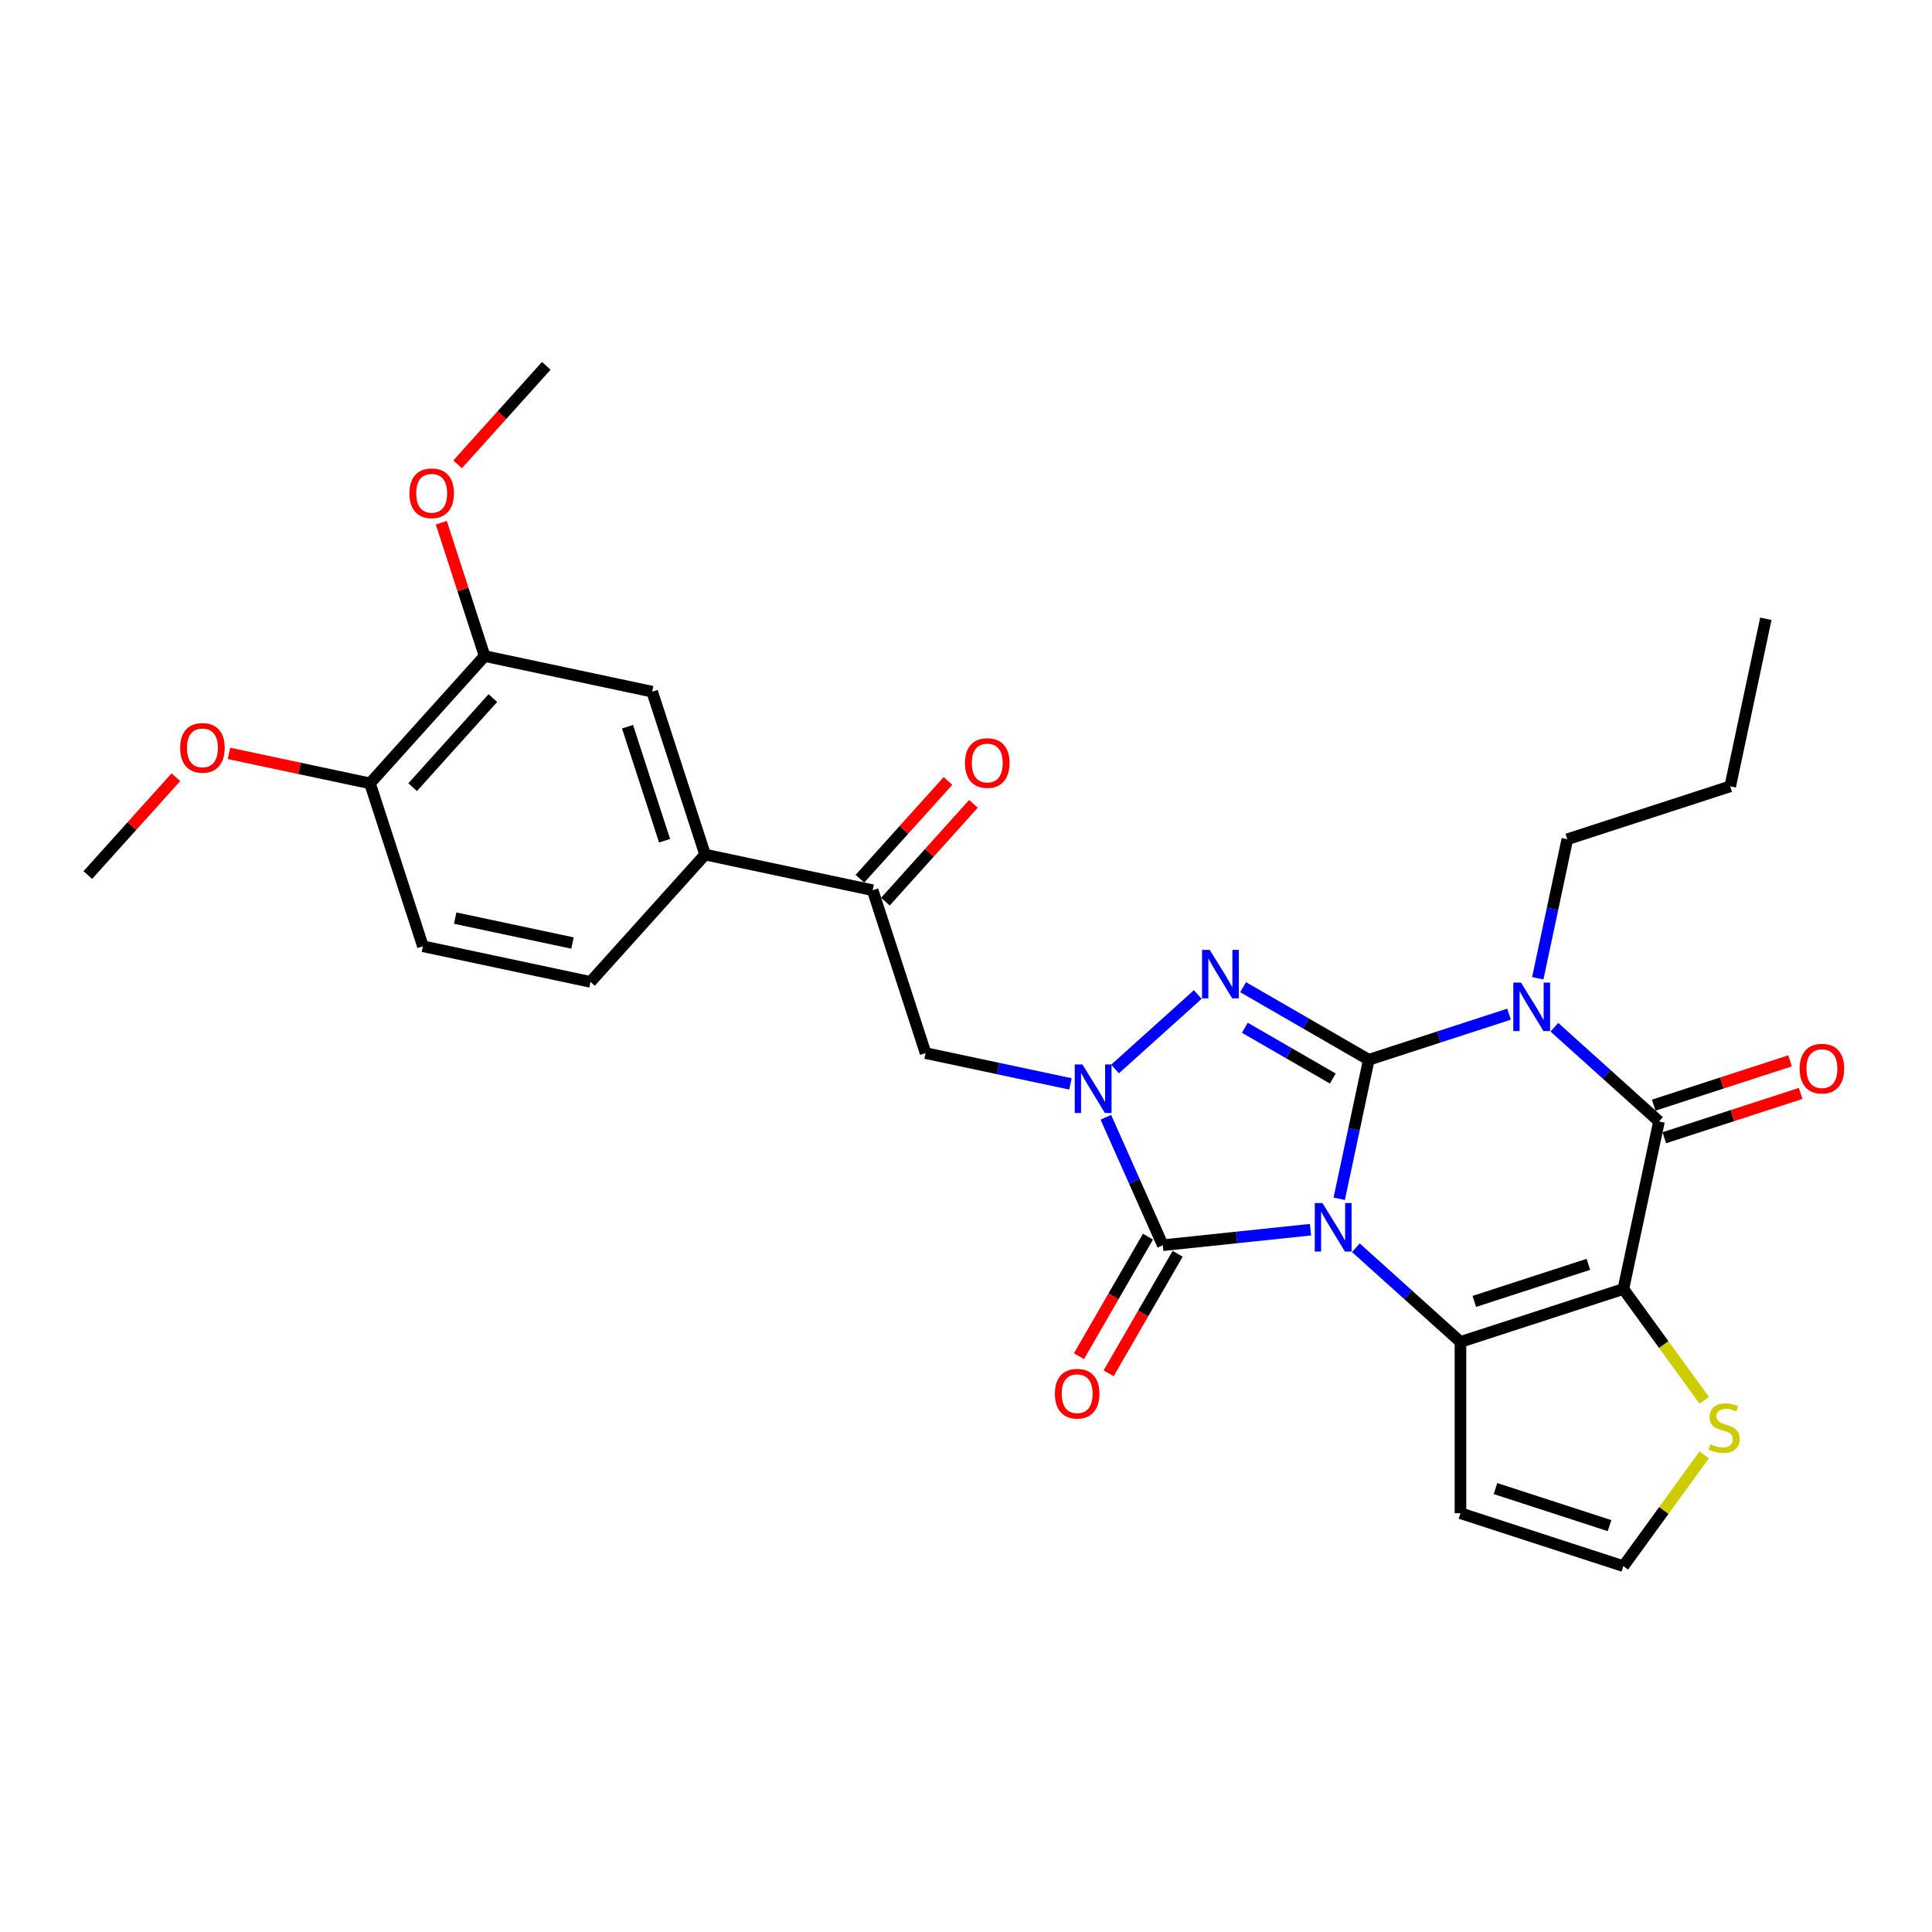 <?xml version='1.0' encoding='iso-8859-1'?>
<svg version='1.1' baseProfile='full'
              xmlns='http://www.w3.org/2000/svg'
                      xmlns:rdkit='http://www.rdkit.org/xml'
                      xmlns:xlink='http://www.w3.org/1999/xlink'
                  xml:space='preserve'
width='1000px' height='1000px' viewBox='0 0 1000 1000'>
<!-- END OF HEADER -->
<rect style='opacity:1.0;fill:#FFFFFF;stroke:none' width='1000' height='1000' x='0' y='0'> </rect>
<path class='bond-0' d='M 693.188,620.481 L 700.835,584.504' style='fill:none;fill-rule:evenodd;stroke:#0000FF;stroke-width:6px;stroke-linecap:butt;stroke-linejoin:miter;stroke-opacity:1' />
<path class='bond-0' d='M 700.835,584.504 L 708.482,548.526' style='fill:none;fill-rule:evenodd;stroke:#000000;stroke-width:6px;stroke-linecap:butt;stroke-linejoin:miter;stroke-opacity:1' />
<path class='bond-2' d='M 701.787,645.822 L 728.863,670.201' style='fill:none;fill-rule:evenodd;stroke:#0000FF;stroke-width:6px;stroke-linecap:butt;stroke-linejoin:miter;stroke-opacity:1' />
<path class='bond-2' d='M 728.863,670.201 L 755.938,694.579' style='fill:none;fill-rule:evenodd;stroke:#000000;stroke-width:6px;stroke-linecap:butt;stroke-linejoin:miter;stroke-opacity:1' />
<path class='bond-5' d='M 678.309,636.486 L 640.09,640.503' style='fill:none;fill-rule:evenodd;stroke:#0000FF;stroke-width:6px;stroke-linecap:butt;stroke-linejoin:miter;stroke-opacity:1' />
<path class='bond-5' d='M 640.09,640.503 L 601.871,644.52' style='fill:none;fill-rule:evenodd;stroke:#000000;stroke-width:6px;stroke-linecap:butt;stroke-linejoin:miter;stroke-opacity:1' />
<path class='bond-1' d='M 708.482,548.526 L 744.775,536.734' style='fill:none;fill-rule:evenodd;stroke:#000000;stroke-width:6px;stroke-linecap:butt;stroke-linejoin:miter;stroke-opacity:1' />
<path class='bond-1' d='M 744.775,536.734 L 781.067,524.942' style='fill:none;fill-rule:evenodd;stroke:#0000FF;stroke-width:6px;stroke-linecap:butt;stroke-linejoin:miter;stroke-opacity:1' />
<path class='bond-4' d='M 708.482,548.526 L 675.96,529.749' style='fill:none;fill-rule:evenodd;stroke:#000000;stroke-width:6px;stroke-linecap:butt;stroke-linejoin:miter;stroke-opacity:1' />
<path class='bond-4' d='M 675.96,529.749 L 643.437,510.972' style='fill:none;fill-rule:evenodd;stroke:#0000FF;stroke-width:6px;stroke-linecap:butt;stroke-linejoin:miter;stroke-opacity:1' />
<path class='bond-4' d='M 689.859,558.25 L 667.093,545.106' style='fill:none;fill-rule:evenodd;stroke:#000000;stroke-width:6px;stroke-linecap:butt;stroke-linejoin:miter;stroke-opacity:1' />
<path class='bond-4' d='M 667.093,545.106 L 644.327,531.962' style='fill:none;fill-rule:evenodd;stroke:#0000FF;stroke-width:6px;stroke-linecap:butt;stroke-linejoin:miter;stroke-opacity:1' />
<path class='bond-21' d='M 795.946,506.357 L 803.593,470.38' style='fill:none;fill-rule:evenodd;stroke:#0000FF;stroke-width:6px;stroke-linecap:butt;stroke-linejoin:miter;stroke-opacity:1' />
<path class='bond-21' d='M 803.593,470.38 L 811.24,434.402' style='fill:none;fill-rule:evenodd;stroke:#000000;stroke-width:6px;stroke-linecap:butt;stroke-linejoin:miter;stroke-opacity:1' />
<path class='bond-31' d='M 804.545,531.698 L 831.62,556.076' style='fill:none;fill-rule:evenodd;stroke:#0000FF;stroke-width:6px;stroke-linecap:butt;stroke-linejoin:miter;stroke-opacity:1' />
<path class='bond-31' d='M 831.62,556.076 L 858.696,580.455' style='fill:none;fill-rule:evenodd;stroke:#000000;stroke-width:6px;stroke-linecap:butt;stroke-linejoin:miter;stroke-opacity:1' />
<path class='bond-3' d='M 755.938,694.579 L 840.261,667.181' style='fill:none;fill-rule:evenodd;stroke:#000000;stroke-width:6px;stroke-linecap:butt;stroke-linejoin:miter;stroke-opacity:1' />
<path class='bond-3' d='M 763.107,673.605 L 822.133,654.426' style='fill:none;fill-rule:evenodd;stroke:#000000;stroke-width:6px;stroke-linecap:butt;stroke-linejoin:miter;stroke-opacity:1' />
<path class='bond-10' d='M 755.938,694.579 L 755.938,783.242' style='fill:none;fill-rule:evenodd;stroke:#000000;stroke-width:6px;stroke-linecap:butt;stroke-linejoin:miter;stroke-opacity:1' />
<path class='bond-7' d='M 840.261,667.181 L 858.696,580.455' style='fill:none;fill-rule:evenodd;stroke:#000000;stroke-width:6px;stroke-linecap:butt;stroke-linejoin:miter;stroke-opacity:1' />
<path class='bond-9' d='M 840.261,667.181 L 861.185,695.98' style='fill:none;fill-rule:evenodd;stroke:#000000;stroke-width:6px;stroke-linecap:butt;stroke-linejoin:miter;stroke-opacity:1' />
<path class='bond-9' d='M 861.185,695.98 L 882.109,724.779' style='fill:none;fill-rule:evenodd;stroke:#CCCC00;stroke-width:6px;stroke-linecap:butt;stroke-linejoin:miter;stroke-opacity:1' />
<path class='bond-29' d='M 619.959,514.765 L 577.152,553.308' style='fill:none;fill-rule:evenodd;stroke:#0000FF;stroke-width:6px;stroke-linecap:butt;stroke-linejoin:miter;stroke-opacity:1' />
<path class='bond-6' d='M 601.871,644.52 L 587.128,611.407' style='fill:none;fill-rule:evenodd;stroke:#000000;stroke-width:6px;stroke-linecap:butt;stroke-linejoin:miter;stroke-opacity:1' />
<path class='bond-6' d='M 587.128,611.407 L 572.385,578.293' style='fill:none;fill-rule:evenodd;stroke:#0000FF;stroke-width:6px;stroke-linecap:butt;stroke-linejoin:miter;stroke-opacity:1' />
<path class='bond-16' d='M 594.192,640.087 L 576.332,671.022' style='fill:none;fill-rule:evenodd;stroke:#000000;stroke-width:6px;stroke-linecap:butt;stroke-linejoin:miter;stroke-opacity:1' />
<path class='bond-16' d='M 576.332,671.022 L 558.471,701.958' style='fill:none;fill-rule:evenodd;stroke:#FF0000;stroke-width:6px;stroke-linecap:butt;stroke-linejoin:miter;stroke-opacity:1' />
<path class='bond-16' d='M 609.549,648.953 L 591.689,679.889' style='fill:none;fill-rule:evenodd;stroke:#000000;stroke-width:6px;stroke-linecap:butt;stroke-linejoin:miter;stroke-opacity:1' />
<path class='bond-16' d='M 591.689,679.889 L 573.828,710.824' style='fill:none;fill-rule:evenodd;stroke:#FF0000;stroke-width:6px;stroke-linecap:butt;stroke-linejoin:miter;stroke-opacity:1' />
<path class='bond-8' d='M 554.069,561.027 L 516.576,553.057' style='fill:none;fill-rule:evenodd;stroke:#0000FF;stroke-width:6px;stroke-linecap:butt;stroke-linejoin:miter;stroke-opacity:1' />
<path class='bond-8' d='M 516.576,553.057 L 479.083,545.088' style='fill:none;fill-rule:evenodd;stroke:#000000;stroke-width:6px;stroke-linecap:butt;stroke-linejoin:miter;stroke-opacity:1' />
<path class='bond-17' d='M 861.435,588.888 L 896.726,577.421' style='fill:none;fill-rule:evenodd;stroke:#000000;stroke-width:6px;stroke-linecap:butt;stroke-linejoin:miter;stroke-opacity:1' />
<path class='bond-17' d='M 896.726,577.421 L 932.016,565.954' style='fill:none;fill-rule:evenodd;stroke:#FF0000;stroke-width:6px;stroke-linecap:butt;stroke-linejoin:miter;stroke-opacity:1' />
<path class='bond-17' d='M 855.956,572.023 L 891.246,560.556' style='fill:none;fill-rule:evenodd;stroke:#000000;stroke-width:6px;stroke-linecap:butt;stroke-linejoin:miter;stroke-opacity:1' />
<path class='bond-17' d='M 891.246,560.556 L 926.537,549.09' style='fill:none;fill-rule:evenodd;stroke:#FF0000;stroke-width:6px;stroke-linecap:butt;stroke-linejoin:miter;stroke-opacity:1' />
<path class='bond-11' d='M 479.083,545.088 L 451.684,460.764' style='fill:none;fill-rule:evenodd;stroke:#000000;stroke-width:6px;stroke-linecap:butt;stroke-linejoin:miter;stroke-opacity:1' />
<path class='bond-30' d='M 882.109,753.042 L 861.185,781.842' style='fill:none;fill-rule:evenodd;stroke:#CCCC00;stroke-width:6px;stroke-linecap:butt;stroke-linejoin:miter;stroke-opacity:1' />
<path class='bond-30' d='M 861.185,781.842 L 840.261,810.641' style='fill:none;fill-rule:evenodd;stroke:#000000;stroke-width:6px;stroke-linecap:butt;stroke-linejoin:miter;stroke-opacity:1' />
<path class='bond-13' d='M 755.938,783.242 L 840.261,810.641' style='fill:none;fill-rule:evenodd;stroke:#000000;stroke-width:6px;stroke-linecap:butt;stroke-linejoin:miter;stroke-opacity:1' />
<path class='bond-13' d='M 774.066,770.487 L 833.093,789.666' style='fill:none;fill-rule:evenodd;stroke:#000000;stroke-width:6px;stroke-linecap:butt;stroke-linejoin:miter;stroke-opacity:1' />
<path class='bond-12' d='M 451.684,460.764 L 364.959,442.33' style='fill:none;fill-rule:evenodd;stroke:#000000;stroke-width:6px;stroke-linecap:butt;stroke-linejoin:miter;stroke-opacity:1' />
<path class='bond-19' d='M 458.273,466.697 L 481.065,441.384' style='fill:none;fill-rule:evenodd;stroke:#000000;stroke-width:6px;stroke-linecap:butt;stroke-linejoin:miter;stroke-opacity:1' />
<path class='bond-19' d='M 481.065,441.384 L 503.858,416.07' style='fill:none;fill-rule:evenodd;stroke:#FF0000;stroke-width:6px;stroke-linecap:butt;stroke-linejoin:miter;stroke-opacity:1' />
<path class='bond-19' d='M 445.095,454.832 L 467.888,429.518' style='fill:none;fill-rule:evenodd;stroke:#000000;stroke-width:6px;stroke-linecap:butt;stroke-linejoin:miter;stroke-opacity:1' />
<path class='bond-19' d='M 467.888,429.518 L 490.68,404.205' style='fill:none;fill-rule:evenodd;stroke:#FF0000;stroke-width:6px;stroke-linecap:butt;stroke-linejoin:miter;stroke-opacity:1' />
<path class='bond-14' d='M 364.959,442.33 L 337.56,358.007' style='fill:none;fill-rule:evenodd;stroke:#000000;stroke-width:6px;stroke-linecap:butt;stroke-linejoin:miter;stroke-opacity:1' />
<path class='bond-14' d='M 343.984,435.161 L 324.805,376.135' style='fill:none;fill-rule:evenodd;stroke:#000000;stroke-width:6px;stroke-linecap:butt;stroke-linejoin:miter;stroke-opacity:1' />
<path class='bond-20' d='M 364.959,442.33 L 305.631,508.22' style='fill:none;fill-rule:evenodd;stroke:#000000;stroke-width:6px;stroke-linecap:butt;stroke-linejoin:miter;stroke-opacity:1' />
<path class='bond-15' d='M 337.56,358.007 L 250.835,339.572' style='fill:none;fill-rule:evenodd;stroke:#000000;stroke-width:6px;stroke-linecap:butt;stroke-linejoin:miter;stroke-opacity:1' />
<path class='bond-23' d='M 250.835,339.572 L 239.622,305.062' style='fill:none;fill-rule:evenodd;stroke:#000000;stroke-width:6px;stroke-linecap:butt;stroke-linejoin:miter;stroke-opacity:1' />
<path class='bond-23' d='M 239.622,305.062 L 228.409,270.552' style='fill:none;fill-rule:evenodd;stroke:#FF0000;stroke-width:6px;stroke-linecap:butt;stroke-linejoin:miter;stroke-opacity:1' />
<path class='bond-32' d='M 250.835,339.572 L 191.507,405.462' style='fill:none;fill-rule:evenodd;stroke:#000000;stroke-width:6px;stroke-linecap:butt;stroke-linejoin:miter;stroke-opacity:1' />
<path class='bond-32' d='M 255.113,361.321 L 213.584,407.444' style='fill:none;fill-rule:evenodd;stroke:#000000;stroke-width:6px;stroke-linecap:butt;stroke-linejoin:miter;stroke-opacity:1' />
<path class='bond-18' d='M 191.507,405.462 L 218.906,489.786' style='fill:none;fill-rule:evenodd;stroke:#000000;stroke-width:6px;stroke-linecap:butt;stroke-linejoin:miter;stroke-opacity:1' />
<path class='bond-24' d='M 191.507,405.462 L 155.016,397.705' style='fill:none;fill-rule:evenodd;stroke:#000000;stroke-width:6px;stroke-linecap:butt;stroke-linejoin:miter;stroke-opacity:1' />
<path class='bond-24' d='M 155.016,397.705 L 118.525,389.949' style='fill:none;fill-rule:evenodd;stroke:#FF0000;stroke-width:6px;stroke-linecap:butt;stroke-linejoin:miter;stroke-opacity:1' />
<path class='bond-22' d='M 305.631,508.22 L 218.906,489.786' style='fill:none;fill-rule:evenodd;stroke:#000000;stroke-width:6px;stroke-linecap:butt;stroke-linejoin:miter;stroke-opacity:1' />
<path class='bond-22' d='M 296.309,488.109 L 235.601,475.206' style='fill:none;fill-rule:evenodd;stroke:#000000;stroke-width:6px;stroke-linecap:butt;stroke-linejoin:miter;stroke-opacity:1' />
<path class='bond-27' d='M 811.24,434.402 L 895.564,407.004' style='fill:none;fill-rule:evenodd;stroke:#000000;stroke-width:6px;stroke-linecap:butt;stroke-linejoin:miter;stroke-opacity:1' />
<path class='bond-25' d='M 236.864,240.336 L 259.814,214.847' style='fill:none;fill-rule:evenodd;stroke:#FF0000;stroke-width:6px;stroke-linecap:butt;stroke-linejoin:miter;stroke-opacity:1' />
<path class='bond-25' d='M 259.814,214.847 L 282.763,189.359' style='fill:none;fill-rule:evenodd;stroke:#000000;stroke-width:6px;stroke-linecap:butt;stroke-linejoin:miter;stroke-opacity:1' />
<path class='bond-26' d='M 91.039,402.291 L 68.247,427.604' style='fill:none;fill-rule:evenodd;stroke:#FF0000;stroke-width:6px;stroke-linecap:butt;stroke-linejoin:miter;stroke-opacity:1' />
<path class='bond-26' d='M 68.247,427.604 L 45.455,452.917' style='fill:none;fill-rule:evenodd;stroke:#000000;stroke-width:6px;stroke-linecap:butt;stroke-linejoin:miter;stroke-opacity:1' />
<path class='bond-28' d='M 895.564,407.004 L 913.998,320.278' style='fill:none;fill-rule:evenodd;stroke:#000000;stroke-width:6px;stroke-linecap:butt;stroke-linejoin:miter;stroke-opacity:1' />
<path  class='atom-0' d='M 684.498 622.697
L 692.726 635.997
Q 693.542 637.309, 694.854 639.685
Q 696.166 642.061, 696.237 642.203
L 696.237 622.697
L 699.571 622.697
L 699.571 647.807
L 696.131 647.807
L 687.3 633.266
Q 686.271 631.564, 685.172 629.613
Q 684.108 627.662, 683.789 627.06
L 683.789 647.807
L 680.526 647.807
L 680.526 622.697
L 684.498 622.697
' fill='#0000FF'/>
<path  class='atom-2' d='M 787.256 508.573
L 795.484 521.873
Q 796.299 523.185, 797.612 525.561
Q 798.924 527.937, 798.995 528.079
L 798.995 508.573
L 802.328 508.573
L 802.328 533.683
L 798.888 533.683
L 790.057 519.142
Q 789.029 517.44, 787.93 515.489
Q 786.866 513.538, 786.546 512.935
L 786.546 533.683
L 783.284 533.683
L 783.284 508.573
L 787.256 508.573
' fill='#0000FF'/>
<path  class='atom-5' d='M 626.148 491.64
L 634.376 504.94
Q 635.191 506.252, 636.503 508.628
Q 637.816 511.004, 637.887 511.146
L 637.887 491.64
L 641.22 491.64
L 641.22 516.75
L 637.78 516.75
L 628.949 502.209
Q 627.921 500.506, 626.821 498.556
Q 625.757 496.605, 625.438 496.002
L 625.438 516.75
L 622.175 516.75
L 622.175 491.64
L 626.148 491.64
' fill='#0000FF'/>
<path  class='atom-7' d='M 560.258 550.967
L 568.486 564.267
Q 569.302 565.579, 570.614 567.955
Q 571.926 570.331, 571.997 570.473
L 571.997 550.967
L 575.331 550.967
L 575.331 576.077
L 571.891 576.077
L 563.06 561.536
Q 562.031 559.834, 560.932 557.883
Q 559.868 555.932, 559.549 555.33
L 559.549 576.077
L 556.286 576.077
L 556.286 550.967
L 560.258 550.967
' fill='#0000FF'/>
<path  class='atom-10' d='M 885.283 747.529
Q 885.567 747.635, 886.737 748.132
Q 887.908 748.628, 889.185 748.947
Q 890.497 749.231, 891.773 749.231
Q 894.15 749.231, 895.533 748.096
Q 896.916 746.926, 896.916 744.904
Q 896.916 743.521, 896.207 742.67
Q 895.533 741.819, 894.469 741.358
Q 893.405 740.897, 891.632 740.365
Q 889.397 739.691, 888.05 739.053
Q 886.737 738.414, 885.78 737.067
Q 884.858 735.719, 884.858 733.449
Q 884.858 730.293, 886.986 728.342
Q 889.149 726.392, 893.405 726.392
Q 896.313 726.392, 899.611 727.775
L 898.796 730.506
Q 895.781 729.264, 893.511 729.264
Q 891.064 729.264, 889.716 730.293
Q 888.369 731.286, 888.404 733.024
Q 888.404 734.371, 889.078 735.187
Q 889.787 736.003, 890.78 736.464
Q 891.809 736.925, 893.511 737.457
Q 895.781 738.166, 897.129 738.875
Q 898.476 739.585, 899.434 741.039
Q 900.427 742.457, 900.427 744.904
Q 900.427 748.38, 898.086 750.26
Q 895.781 752.104, 891.915 752.104
Q 889.681 752.104, 887.979 751.607
Q 886.312 751.146, 884.326 750.331
L 885.283 747.529
' fill='#CCCC00'/>
<path  class='atom-17' d='M 546.013 721.375
Q 546.013 715.346, 548.992 711.977
Q 551.971 708.608, 557.539 708.608
Q 563.107 708.608, 566.086 711.977
Q 569.066 715.346, 569.066 721.375
Q 569.066 727.475, 566.051 730.951
Q 563.036 734.391, 557.539 734.391
Q 552.007 734.391, 548.992 730.951
Q 546.013 727.511, 546.013 721.375
M 557.539 731.554
Q 561.37 731.554, 563.427 729
Q 565.519 726.411, 565.519 721.375
Q 565.519 716.446, 563.427 713.963
Q 561.37 711.445, 557.539 711.445
Q 553.709 711.445, 551.617 713.928
Q 549.56 716.41, 549.56 721.375
Q 549.56 726.447, 551.617 729
Q 553.709 731.554, 557.539 731.554
' fill='#FF0000'/>
<path  class='atom-18' d='M 931.493 553.128
Q 931.493 547.099, 934.472 543.729
Q 937.451 540.36, 943.019 540.36
Q 948.587 540.36, 951.566 543.729
Q 954.545 547.099, 954.545 553.128
Q 954.545 559.228, 951.531 562.703
Q 948.516 566.143, 943.019 566.143
Q 937.487 566.143, 934.472 562.703
Q 931.493 559.263, 931.493 553.128
M 943.019 563.306
Q 946.849 563.306, 948.906 560.753
Q 950.999 558.164, 950.999 553.128
Q 950.999 548.198, 948.906 545.715
Q 946.849 543.197, 943.019 543.197
Q 939.189 543.197, 937.097 545.68
Q 935.04 548.163, 935.04 553.128
Q 935.04 558.199, 937.097 560.753
Q 939.189 563.306, 943.019 563.306
' fill='#FF0000'/>
<path  class='atom-20' d='M 499.485 394.946
Q 499.485 388.917, 502.464 385.547
Q 505.443 382.178, 511.011 382.178
Q 516.58 382.178, 519.559 385.547
Q 522.538 388.917, 522.538 394.946
Q 522.538 401.046, 519.523 404.521
Q 516.509 407.961, 511.011 407.961
Q 505.479 407.961, 502.464 404.521
Q 499.485 401.081, 499.485 394.946
M 511.011 405.124
Q 514.842 405.124, 516.899 402.571
Q 518.991 399.982, 518.991 394.946
Q 518.991 390.016, 516.899 387.533
Q 514.842 385.015, 511.011 385.015
Q 507.181 385.015, 505.089 387.498
Q 503.032 389.981, 503.032 394.946
Q 503.032 400.017, 505.089 402.571
Q 507.181 405.124, 511.011 405.124
' fill='#FF0000'/>
<path  class='atom-24' d='M 211.91 255.32
Q 211.91 249.291, 214.889 245.921
Q 217.868 242.552, 223.436 242.552
Q 229.004 242.552, 231.983 245.921
Q 234.962 249.291, 234.962 255.32
Q 234.962 261.42, 231.948 264.895
Q 228.933 268.335, 223.436 268.335
Q 217.904 268.335, 214.889 264.895
Q 211.91 261.455, 211.91 255.32
M 223.436 265.498
Q 227.266 265.498, 229.323 262.945
Q 231.416 260.356, 231.416 255.32
Q 231.416 250.39, 229.323 247.907
Q 227.266 245.389, 223.436 245.389
Q 219.606 245.389, 217.513 247.872
Q 215.457 250.355, 215.457 255.32
Q 215.457 260.391, 217.513 262.945
Q 219.606 265.498, 223.436 265.498
' fill='#FF0000'/>
<path  class='atom-25' d='M 93.256 387.099
Q 93.256 381.07, 96.235 377.701
Q 99.214 374.331, 104.782 374.331
Q 110.35 374.331, 113.329 377.701
Q 116.308 381.07, 116.308 387.099
Q 116.308 393.199, 113.293 396.674
Q 110.279 400.115, 104.782 400.115
Q 99.249 400.115, 96.235 396.674
Q 93.256 393.234, 93.256 387.099
M 104.782 397.277
Q 108.612 397.277, 110.669 394.724
Q 112.761 392.135, 112.761 387.099
Q 112.761 382.169, 110.669 379.687
Q 108.612 377.169, 104.782 377.169
Q 100.952 377.169, 98.859 379.651
Q 96.802 382.134, 96.802 387.099
Q 96.802 392.17, 98.859 394.724
Q 100.952 397.277, 104.782 397.277
' fill='#FF0000'/>
</svg>
